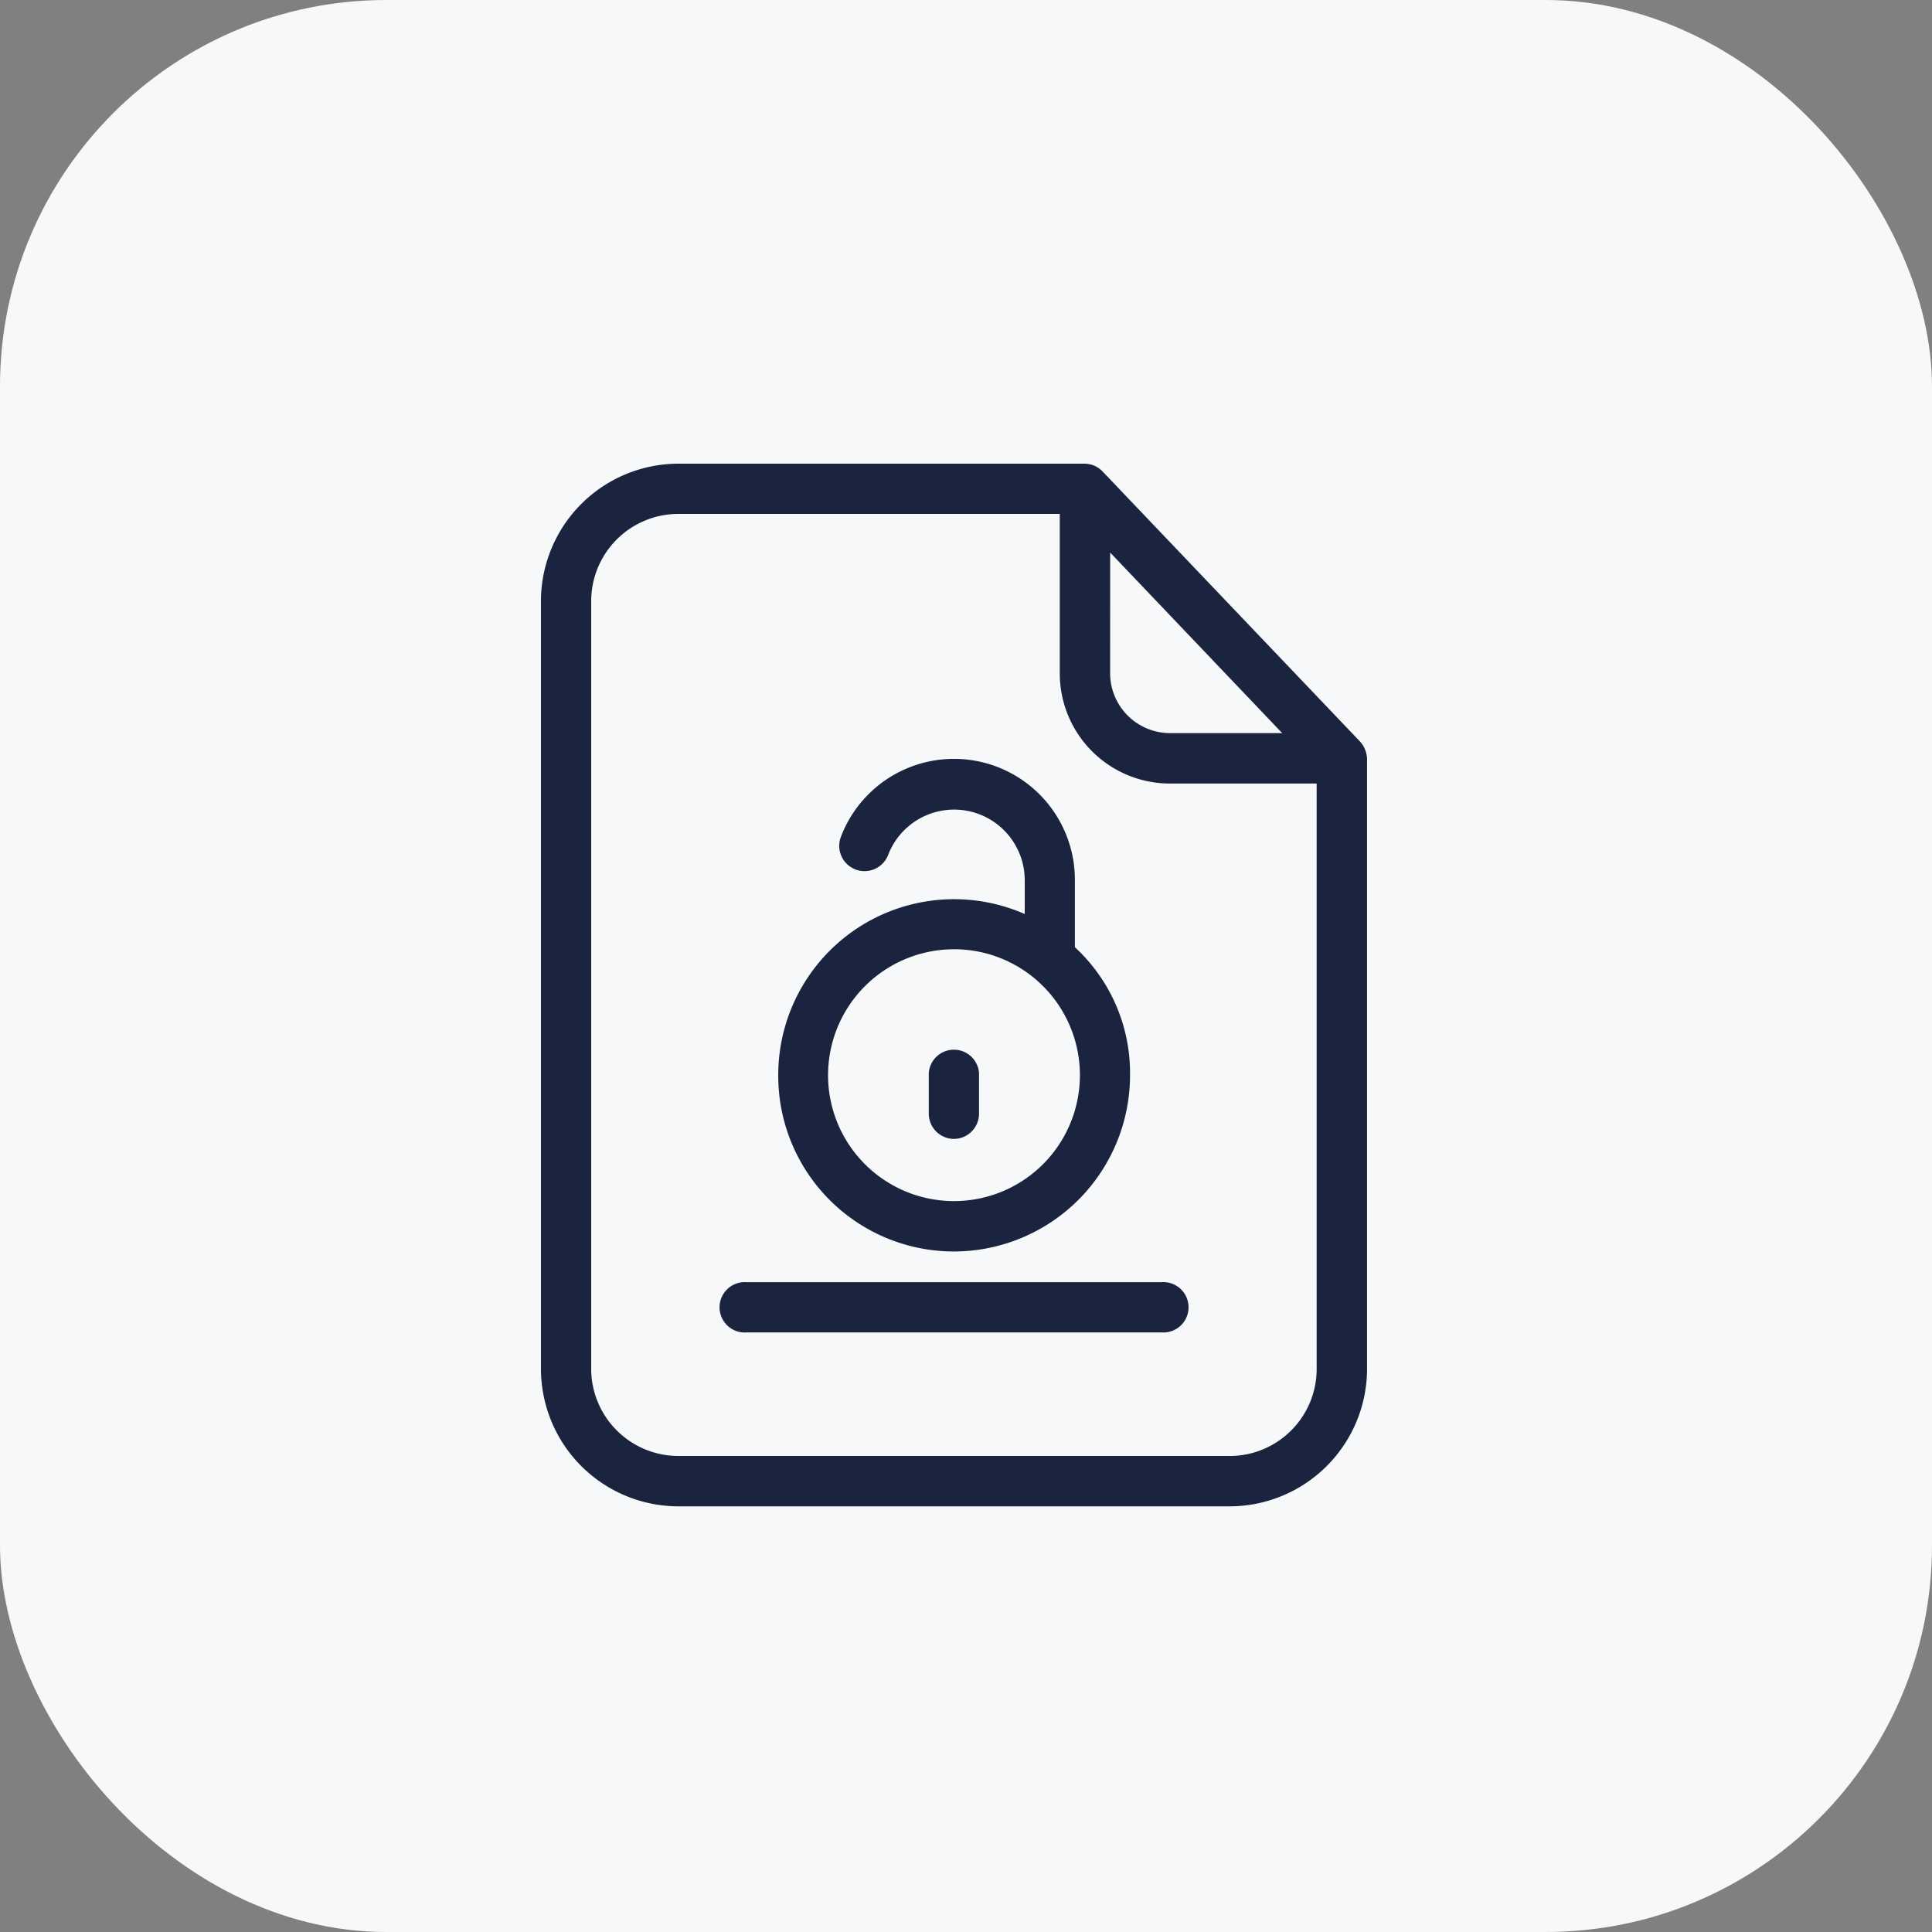 <svg xmlns="http://www.w3.org/2000/svg" xmlns:xlink="http://www.w3.org/1999/xlink" width="50" height="50" viewBox="0 0 50 50">
  <rect x="0" y="0" width="50" height="50" fill="#808080" stroke="none"/>
  <defs>
    <clipPath id="clip-e-invoice-security-addon-ico">
      <rect width="50" height="50"/>
    </clipPath>
  </defs>
  <g id="e-invoice-security-addon-ico" clip-path="url(#clip-e-invoice-security-addon-ico)">
    <rect id="Rectangle_38" data-name="Rectangle 38" width="50" height="50" rx="10" fill="#f7f8f9"/>
    <g id="surface1" transform="translate(13.5 12)">
      <path id="Path_4092" data-name="Path 4092" d="M15.042.209A.653.653,0,0,0,14.572,0H4.046A3.561,3.561,0,0,0,.5,3.539V23.445a3.561,3.561,0,0,0,3.546,3.539H18.333a3.561,3.561,0,0,0,3.546-3.539V7.639a.7.7,0,0,0-.189-.456ZM15.231,2.3l4.452,4.673H16.788a1.552,1.552,0,0,1-1.558-1.551Zm3.1,23.38H4.046A2.258,2.258,0,0,1,1.8,23.445V3.539A2.258,2.258,0,0,1,4.046,1.3h9.881V5.423a2.851,2.851,0,0,0,2.861,2.855h3.787V23.445A2.253,2.253,0,0,1,18.333,25.681Zm0,0" fill="#1b243f"/>
      <path id="Path_4093" data-name="Path 4093" d="M100.552,401.934H89.824a.652.652,0,1,0,0,1.3h10.735a.652.652,0,1,0-.007-1.3Zm0,0" transform="translate(-83.999 -380.751)" fill="#1b243f"/>
      <path id="Path_4094" data-name="Path 4094" d="M191.6,289.153a.654.654,0,0,0,.652-.652v-1.056a.652.652,0,0,0-1.3,0V288.5A.654.654,0,0,0,191.6,289.153Zm0,0" transform="translate(-180.415 -271.678)" fill="#1b243f"/>
      <path id="Path_4095" data-name="Path 4095" d="M121.548,157.69a4.562,4.562,0,0,0,4.556-4.563,4.424,4.424,0,0,0-1.427-3.311v-1.74a3.13,3.13,0,0,0-6.062-1.1.655.655,0,0,0,1.225.463,1.828,1.828,0,0,1,3.539.645v.873A4.55,4.55,0,0,0,117,153.134,4.546,4.546,0,0,0,121.548,157.69Zm0-7.822a3.259,3.259,0,1,1-3.259,3.259A3.26,3.26,0,0,1,121.548,149.869Zm0,0" transform="translate(-110.359 -137.302)" fill="#1b243f"/>
    </g>
  </g>
</svg>
